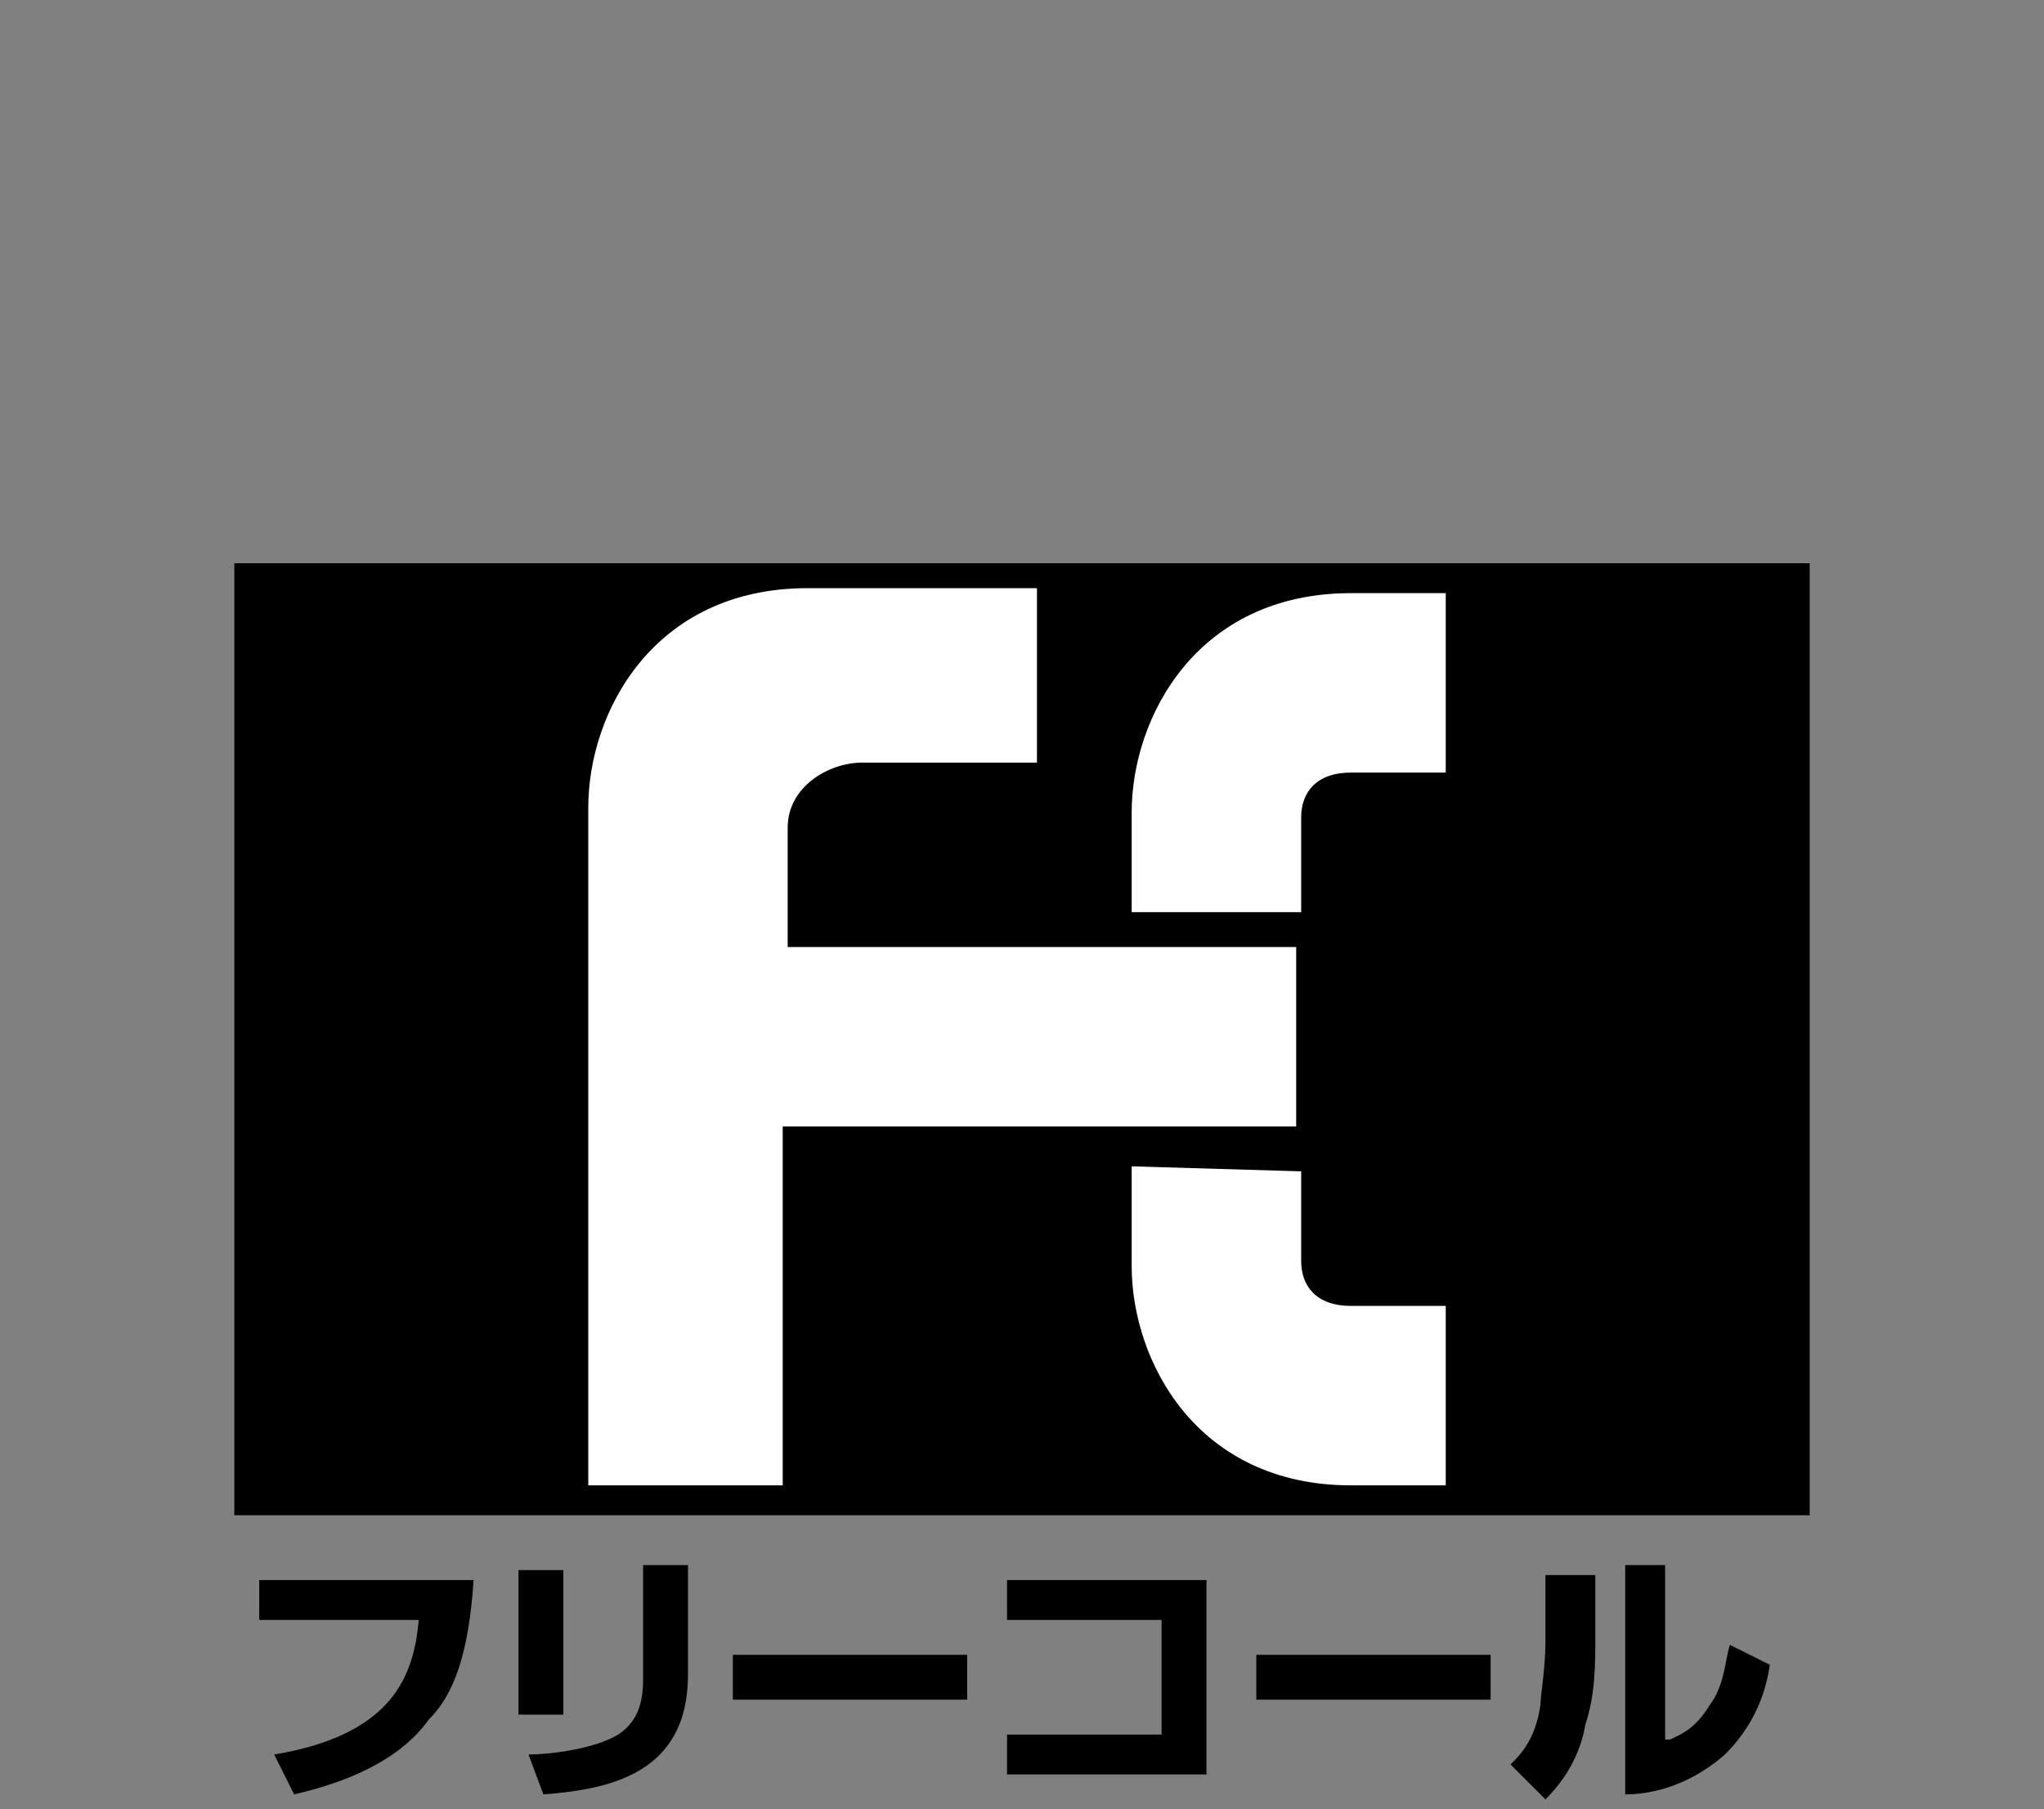 <?xml version="1.0" encoding="utf-8"?>
<!-- Generator: Adobe Illustrator 24.1.0, SVG Export Plug-In . SVG Version: 6.00 Build 0)  -->
<svg version="1.1" id="レイヤー_1" xmlns="http://www.w3.org/2000/svg" xmlns:xlink="http://www.w3.org/1999/xlink" x="0px"
	 y="0px" viewBox="0 0 41 36.3" style="enable-background:new 0 0 41 36.3;" xml:space="preserve">
<rect x="0" y="0" width="41" height="36.3" fill="#808080" stroke="none"/>
<style type="text/css">
	.st0{fill:#FFFFFF;}
</style>
<rect x="4.7" y="11.3" width="31.6" height="19.1"/>
<g>
	<path class="st0" d="M20.8,15.4v-3.6h-4.6c-3.1,0-4.4,2.5-4.4,4.4v13.6h3.9v-7.2h10.3v-3.6H15.8c0,0,0-1.6,0-2.4
		c0-0.8,0.8-1.3,1.5-1.3H20.8z"/>
</g>
<g>
	<path class="st0" d="M26.1,18.2v-1.8c0-0.5,0.3-0.9,1-0.9H29v-3.6h-1.9c-3.1,0-4.4,2.5-4.4,4.4v2H26.1z"/>
</g>
<g>
	<path class="st0" d="M26.1,23.5v1.8c0,0.5,0.3,0.9,1,0.9H29v3.6h-1.9c-3.1,0-4.4-2.5-4.4-4.4v-2L26.1,23.5z"/>
</g>
<g>
	<path d="M9.5,31.7c-0.1,1.5-0.4,2.3-0.9,2.8c-0.5,0.7-1.4,1.2-2.7,1.5l-0.4-0.8c2.4-0.4,2.8-1.6,2.9-2.7H5.2v-0.8H9.5z"/>
	<path d="M11.3,34.4h-0.9v-2.9h0.9V34.4z M13.8,33.6c0,2-1.6,2.3-2.9,2.4l-0.3-0.8c0.4,0,1.3-0.1,1.8-0.4c0.3-0.2,0.5-0.5,0.5-1.1
		v-2.3h0.9V33.6z"/>
	<path d="M19.4,33.2v0.9h-4.7v-0.9H19.4z"/>
	<path d="M24.2,31.7v3.9h-4v-0.8h3.1v-2.3h-3.1v-0.8H24.2z"/>
	<path d="M29.9,33.2v0.9h-4.7v-0.9H29.9z"/>
	<path d="M32,32.8c0,0.6,0,1.2-0.2,1.8c-0.1,0.6-0.4,1.1-0.8,1.5l-0.7-0.7c0.2-0.2,0.5-0.5,0.6-1.2c0-0.2,0.1-0.7,0.1-1.3v-1.3H32
		V32.8z M33.5,34.9c0.2-0.1,0.5-0.2,0.8-0.7c0.3-0.4,0.3-0.9,0.4-1.2l0.8,0.4c-0.1,0.7-0.4,1.3-0.9,1.8C33.8,35.9,33,36,32.6,36
		v-4.6h0.8V34.9z"/>
</g>
</svg>
